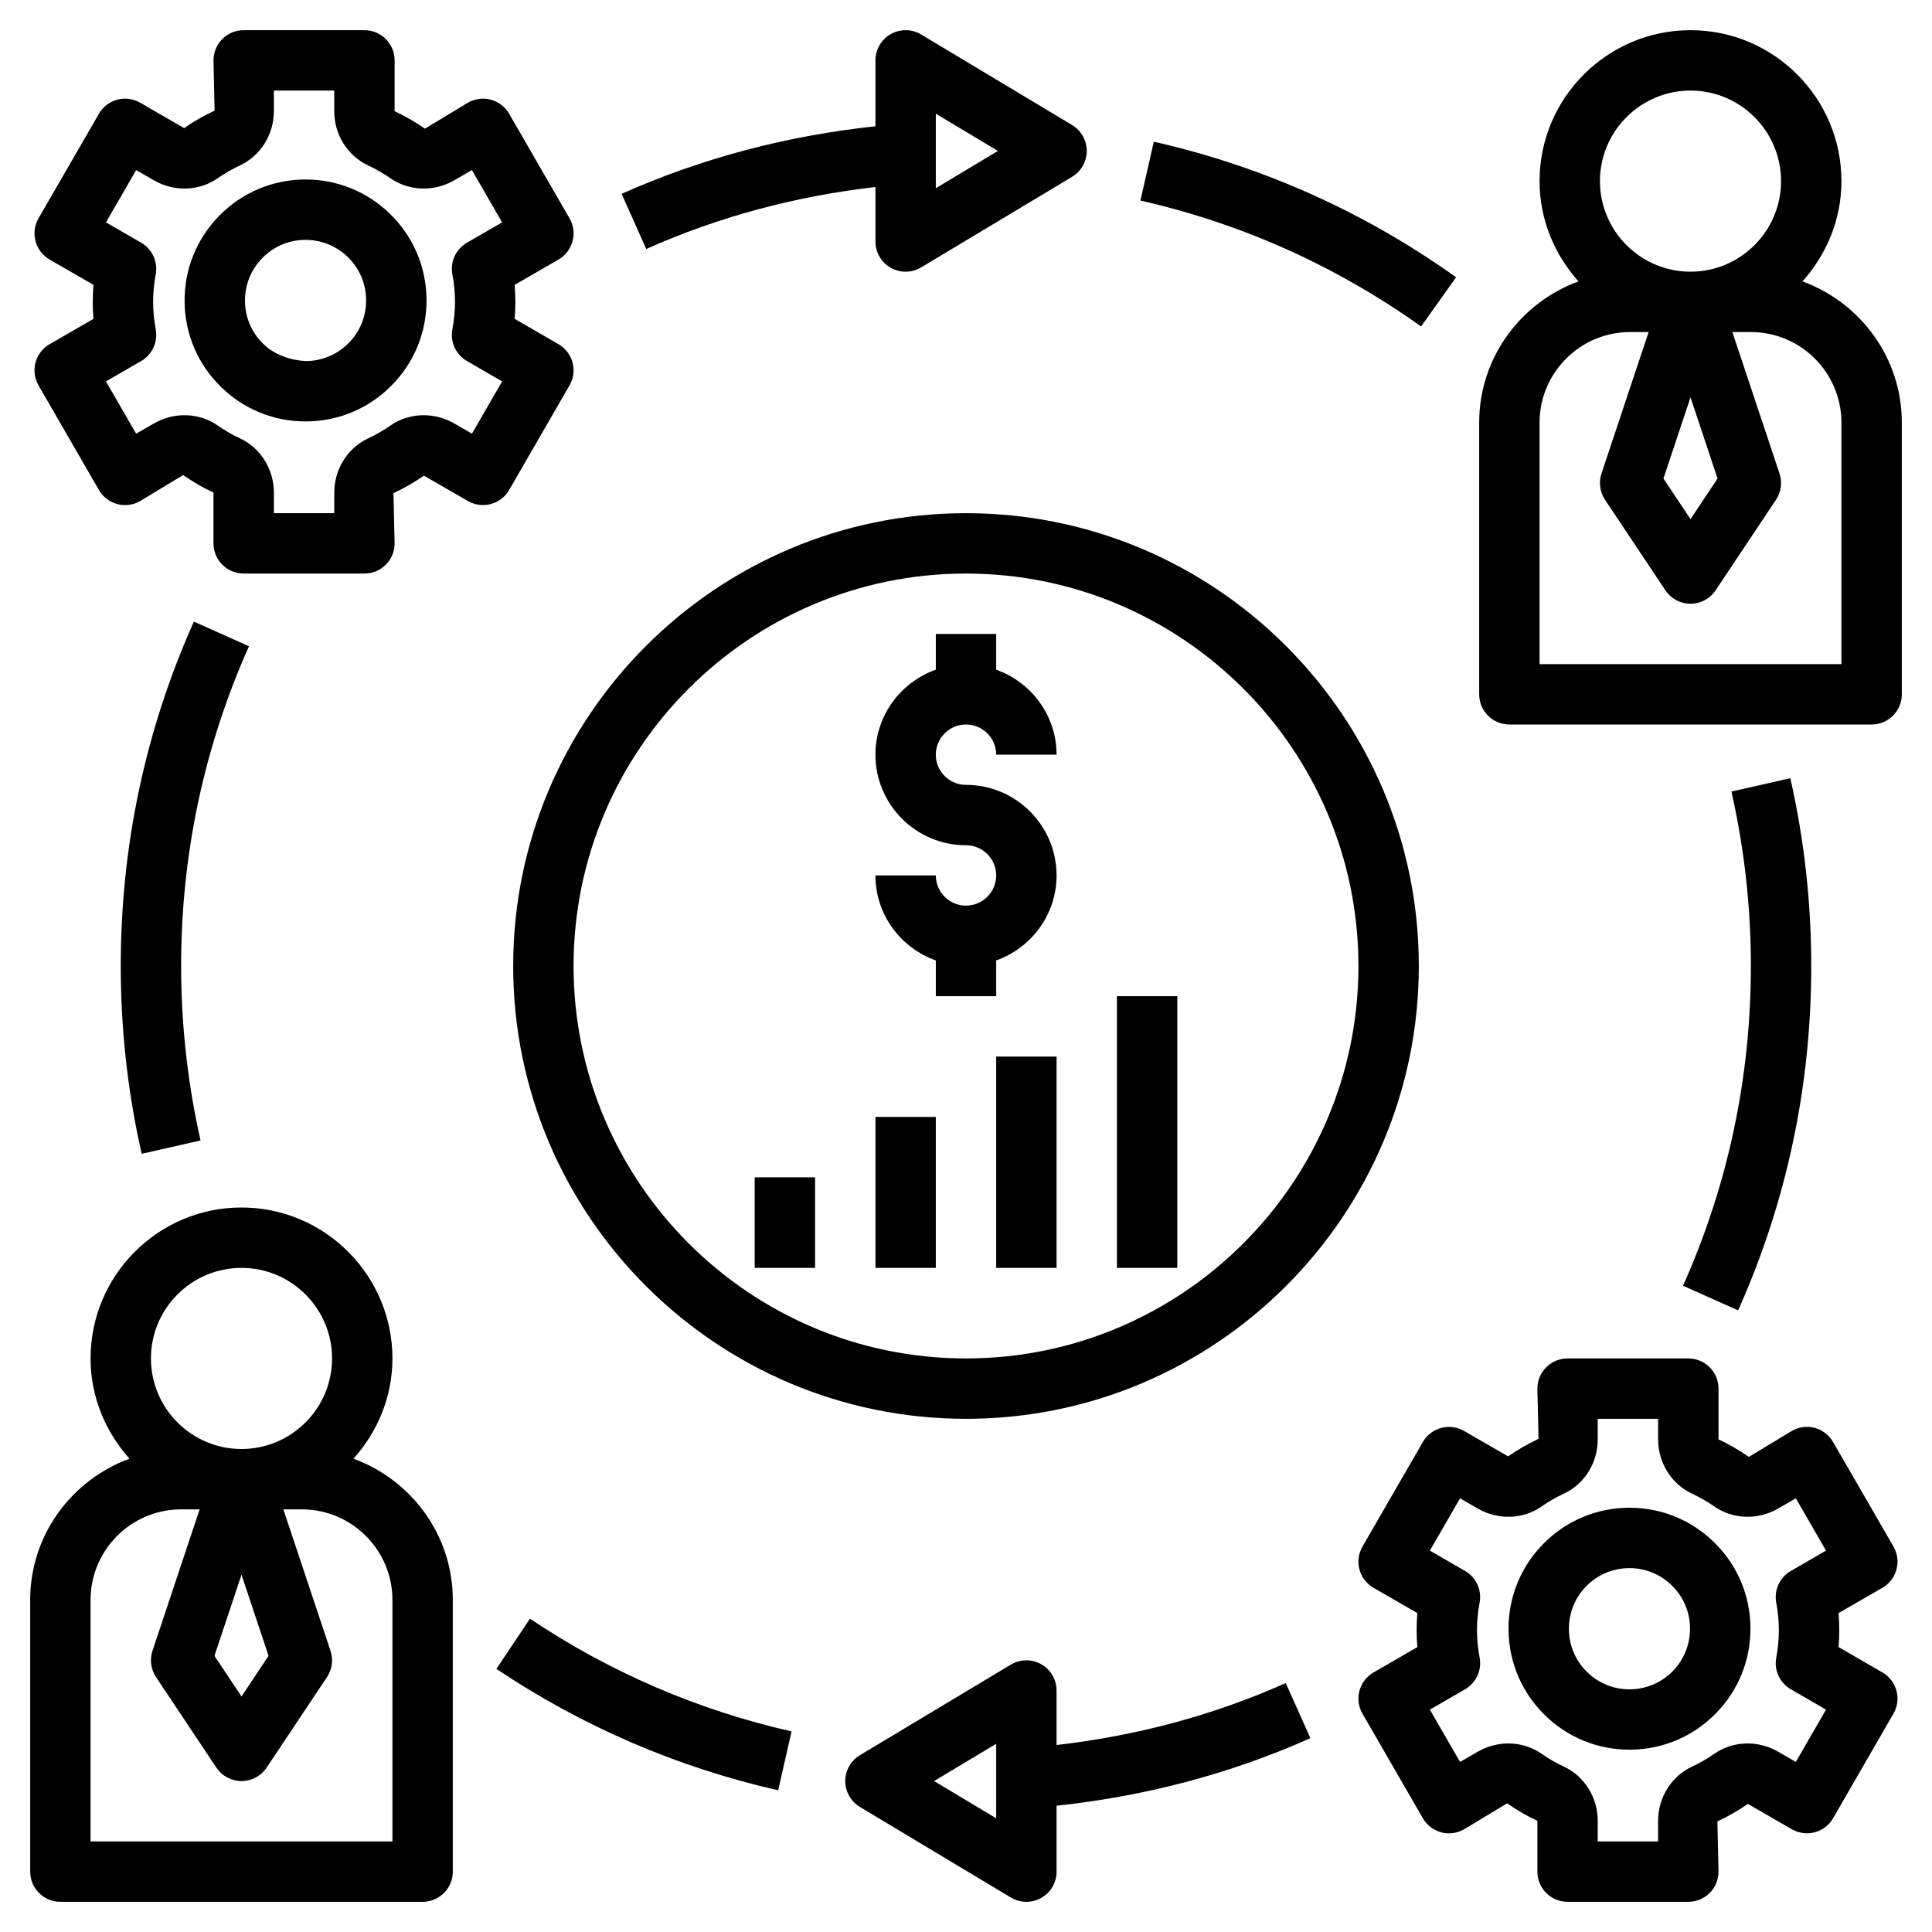 <svg id="Layer_1_1_" enable-background="new 0 0 64 64" height="512" viewBox="0 0 64 64" width="512" xmlns="http://www.w3.org/2000/svg"><path d="m32 17c-8.271 0-15 6.729-15 15s6.729 15 15 15 15-6.729 15-15-6.729-15-15-15zm0 28c-7.168 0-13-5.832-13-13s5.832-13 13-13 13 5.832 13 13-5.832 13-13 13z"/><path d="m29 37h2v5h-2z"/><path d="m33 35h2v7h-2z"/><path d="m37 33h2v9h-2z"/><path d="m25 39h2v3h-2z"/><path d="m32 24c.552 0 1 .449 1 1h2c0-1.302-.839-2.402-2-2.816v-1.184h-2v1.184c-1.161.414-2 1.514-2 2.816 0 1.654 1.346 3 3 3 .552 0 1 .449 1 1s-.448 1-1 1-1-.449-1-1h-2c0 1.302.839 2.402 2 2.816v1.184h2v-1.184c1.161-.414 2-1.514 2-2.816 0-1.654-1.346-3-3-3-.552 0-1-.449-1-1s.448-1 1-1z"/><path d="m2 63h12c.553 0 1-.448 1-1v-9c0-2.154-1.377-3.977-3.29-4.679.793-.886 1.29-2.042 1.29-3.321 0-2.757-2.243-5-5-5s-5 2.243-5 5c0 1.279.497 2.435 1.29 3.321-1.913.702-3.29 2.525-3.29 4.679v9c0 .552.447 1 1 1zm6-10.838.896 2.69-.896 1.345-.896-1.345zm0-10.162c1.654 0 3 1.346 3 3s-1.346 3-3 3-3-1.346-3-3 1.346-3 3-3zm-5 11c0-1.654 1.346-3 3-3h.613l-1.561 4.684c-.098.293-.055.614.116.871l2 3c.186.278.498.445.832.445s.646-.167.832-.445l2-3c.171-.257.214-.578.116-.871l-1.561-4.684h.613c1.654 0 3 1.346 3 3v8h-10z"/><path d="m59.71 9.321c.793-.886 1.29-2.042 1.29-3.321 0-2.757-2.243-5-5-5s-5 2.243-5 5c0 1.279.497 2.435 1.29 3.321-1.913.702-3.29 2.525-3.29 4.679v9c0 .552.447 1 1 1h12c.553 0 1-.448 1-1v-9c0-2.154-1.377-3.977-3.29-4.679zm-3.71 3.841.896 2.69-.896 1.345-.896-1.345zm0-10.162c1.654 0 3 1.346 3 3s-1.346 3-3 3-3-1.346-3-3 1.346-3 3-3zm5 19h-10v-8c0-1.654 1.346-3 3-3h.613l-1.561 4.684c-.098.293-.055.614.116.871l2 3c.186.278.498.445.832.445s.646-.167.832-.445l2-3c.171-.257.214-.578.116-.871l-1.561-4.684h.613c1.654 0 3 1.346 3 3z"/><path d="m10.119 13.96h.054c1.07-.014 2.071-.443 2.818-1.21.748-.767 1.151-1.778 1.138-2.848s-.443-2.071-1.21-2.818c-.754-.735-1.744-1.138-2.794-1.138-.019 0-.036 0-.054 0-1.07.014-2.071.444-2.818 1.21-.748.767-1.151 1.778-1.138 2.848s.443 2.071 1.21 2.818c.754.736 1.744 1.138 2.794 1.138zm-1.434-5.408c.374-.384.876-.599 1.412-.606h.027c.525 0 1.021.202 1.398.57.385.375.6.875.606 1.412s-.195 1.043-.569 1.427-.876.599-1.412.606c-.499-.02-1.042-.195-1.426-.569-.385-.375-.6-.875-.606-1.412s.196-1.044.57-1.428z"/><path d="m1.277 12.768 2 3.464c.133.229.352.397.607.466.254.068.528.033.759-.1l1.424-.861c.329.229.68.431 1.005.58v1.683c0 .552.447 1 1 1h4c.553 0 1-.448 1-1l-.038-1.664c.362-.169.713-.371 1.009-.58l1.457.841c.229.133.503.168.759.1s.475-.236.607-.466l2-3.464c.276-.478.112-1.09-.366-1.366l-1.452-.839c.017-.189.024-.376.024-.563s-.008-.374-.024-.563l1.452-.838c.479-.276.643-.888.366-1.366l-2-3.464c-.133-.229-.352-.397-.607-.466-.256-.07-.529-.033-.759.1l-1.424.861c-.329-.229-.68-.431-1.004-.58v-1.683c0-.552-.447-1-1-1h-4c-.553 0-1 .448-1 1l.037 1.664c-.362.169-.713.371-1.009.58l-1.456-.842c-.23-.133-.505-.169-.759-.1-.256.069-.475.237-.608.466l-2 3.464c-.276.478-.112 1.09.367 1.366l1.453.839c-.017.19-.025.378-.025.563s.008.373.024.563l-1.453.839c-.478.276-.642.888-.366 1.366zm3.882-1.855c-.058-.317-.087-.616-.087-.913s.028-.596.087-.913c.077-.416-.117-.836-.483-1.047l-1.166-.674 1-1.732.591.341c.668.386 1.496.358 2.109-.07.235-.164.485-.308.745-.429.679-.318 1.117-1.021 1.117-1.793v-.683h2v.683c0 .771.438 1.476 1.118 1.794.258.12.508.264.742.427.614.428 1.442.457 2.11.071l.591-.341 1 1.732-1.165.674c-.366.211-.561.631-.483 1.047.06.321.088.62.088.913s-.028.592-.088.913c-.077.416.117.835.483 1.047l1.166.674-1 1.732-.591-.341c-.668-.385-1.496-.357-2.109.071-.235.164-.485.308-.745.429-.678.317-1.116 1.021-1.116 1.793v.682h-2v-.683c0-.771-.438-1.475-1.119-1.794-.258-.12-.508-.264-.742-.427-.613-.429-1.442-.456-2.11-.071l-.592.341-1-1.732 1.166-.674c.366-.211.56-.631.483-1.047z"/><path d="m53.976 57.96h.054c1.07-.014 2.071-.443 2.818-1.21.748-.767 1.151-1.778 1.138-2.848s-.443-2.071-1.21-2.818c-.754-.735-1.744-1.138-2.794-1.138-.019 0-.036 0-.054 0-1.07.014-2.071.443-2.818 1.21-.748.767-1.151 1.778-1.138 2.848s.443 2.071 1.21 2.818c.754.736 1.744 1.138 2.794 1.138zm-1.435-5.408c.374-.384.876-.599 1.412-.606h.027c.525 0 1.021.202 1.398.57.385.375.6.875.606 1.412s-.195 1.043-.569 1.427-.876.599-1.412.606c-.009 0-.018 0-.027 0-.525 0-1.021-.202-1.398-.57-.385-.375-.6-.875-.606-1.412s.195-1.043.569-1.427z"/><path d="m48.5 47.402c-.23-.133-.505-.168-.759-.1-.256.068-.475.236-.607.466l-2 3.464c-.276.478-.112 1.09.366 1.366l1.452.839c-.017.189-.024.376-.024.563s.008.374.024.563l-1.452.839c-.479.276-.643.888-.366 1.366l2 3.464c.133.229.352.397.607.466.254.068.528.033.759-.1l1.424-.861c.329.229.68.431 1.004.58v1.683c0 .552.447 1 1 1h4c.553 0 1-.448 1-1l-.037-1.664c.362-.169.713-.371 1.009-.58l1.457.841c.229.132.504.167.759.1.256-.068.475-.236.607-.466l2-3.464c.276-.478.112-1.09-.366-1.366l-1.453-.839c.017-.19.024-.378.024-.563s-.008-.373-.024-.563l1.453-.839c.479-.276.643-.888.366-1.366l-2-3.464c-.133-.229-.352-.397-.607-.466s-.529-.033-.759.1l-1.424.861c-.329-.229-.68-.431-1.005-.58v-1.682c0-.552-.447-1-1-1h-4c-.553 0-1 .448-1 1l.038 1.664c-.362.169-.713.371-1.009.58zm2.566 2.503c.235-.164.485-.308.745-.429.678-.317 1.116-1.021 1.116-1.793v-.683h2v.683c0 .771.438 1.475 1.119 1.794.258.12.508.264.742.427.615.428 1.443.456 2.11.071l.591-.341 1 1.732-1.166.674c-.366.211-.561.631-.483 1.047.059.317.087.616.087.913s-.028.596-.087.913c-.077.416.117.835.483 1.047l1.166.674-1 1.732-.591-.341c-.667-.385-1.497-.357-2.109.071-.235.164-.485.308-.745.429-.679.318-1.117 1.021-1.117 1.793v.682h-2v-.683c0-.771-.438-1.476-1.118-1.794-.258-.12-.508-.264-.742-.427-.614-.428-1.441-.456-2.11-.071l-.591.341-1-1.732 1.166-.674c.366-.211.561-.631.483-1.047-.06-.321-.088-.62-.088-.913s.028-.592.088-.913c.077-.416-.117-.835-.483-1.047l-1.166-.674 1-1.732.591.341c.668.385 1.496.358 2.109-.07z"/><path d="m21.408 8.248c2.414-1.078 4.965-1.751 7.592-2.053v1.805c0 .36.193.693.507.87.153.087.323.13.493.13.178 0 .356-.047.515-.143l5-3c.3-.18.485-.506.485-.857s-.185-.677-.485-.857l-5-3c-.309-.187-.693-.19-1.008-.013-.314.177-.507.51-.507.87v2.183c-2.91.311-5.737 1.046-8.408 2.238zm9.592-4.482 2.057 1.234-2.057 1.234z"/><path d="m6.422 20.592c-1.608 3.597-2.422 7.436-2.422 11.408 0 2.098.233 4.191.693 6.221l1.951-.442c-.427-1.885-.644-3.83-.644-5.779 0-3.689.756-7.253 2.248-10.592z"/><path d="m25.778 59.306.443-1.95c-3.1-.704-6.016-1.959-8.665-3.734l-1.113 1.662c2.855 1.911 5.996 3.264 9.335 4.022z"/><path d="m57.578 43.408c1.608-3.597 2.422-7.436 2.422-11.408 0-2.098-.233-4.191-.693-6.221l-1.951.442c.427 1.885.644 3.83.644 5.779 0 3.689-.756 7.253-2.248 10.592z"/><path d="m48.235 9.185c-3.029-2.16-6.398-3.671-10.014-4.491l-.443 1.95c3.355.761 6.483 2.165 9.297 4.17z"/><path d="m34.493 55.13c-.313-.178-.698-.173-1.008.013l-5 3c-.3.18-.485.506-.485.857s.185.677.485.857l5 3c.159.096.337.143.515.143.17 0 .34-.043.493-.13.314-.177.507-.51.507-.87v-2.183c2.91-.311 5.737-1.046 8.408-2.238l-.816-1.826c-2.413 1.078-4.965 1.751-7.592 2.053v-1.806c0-.36-.193-.693-.507-.87zm-1.493 5.104-2.057-1.234 2.057-1.234z"/></svg>